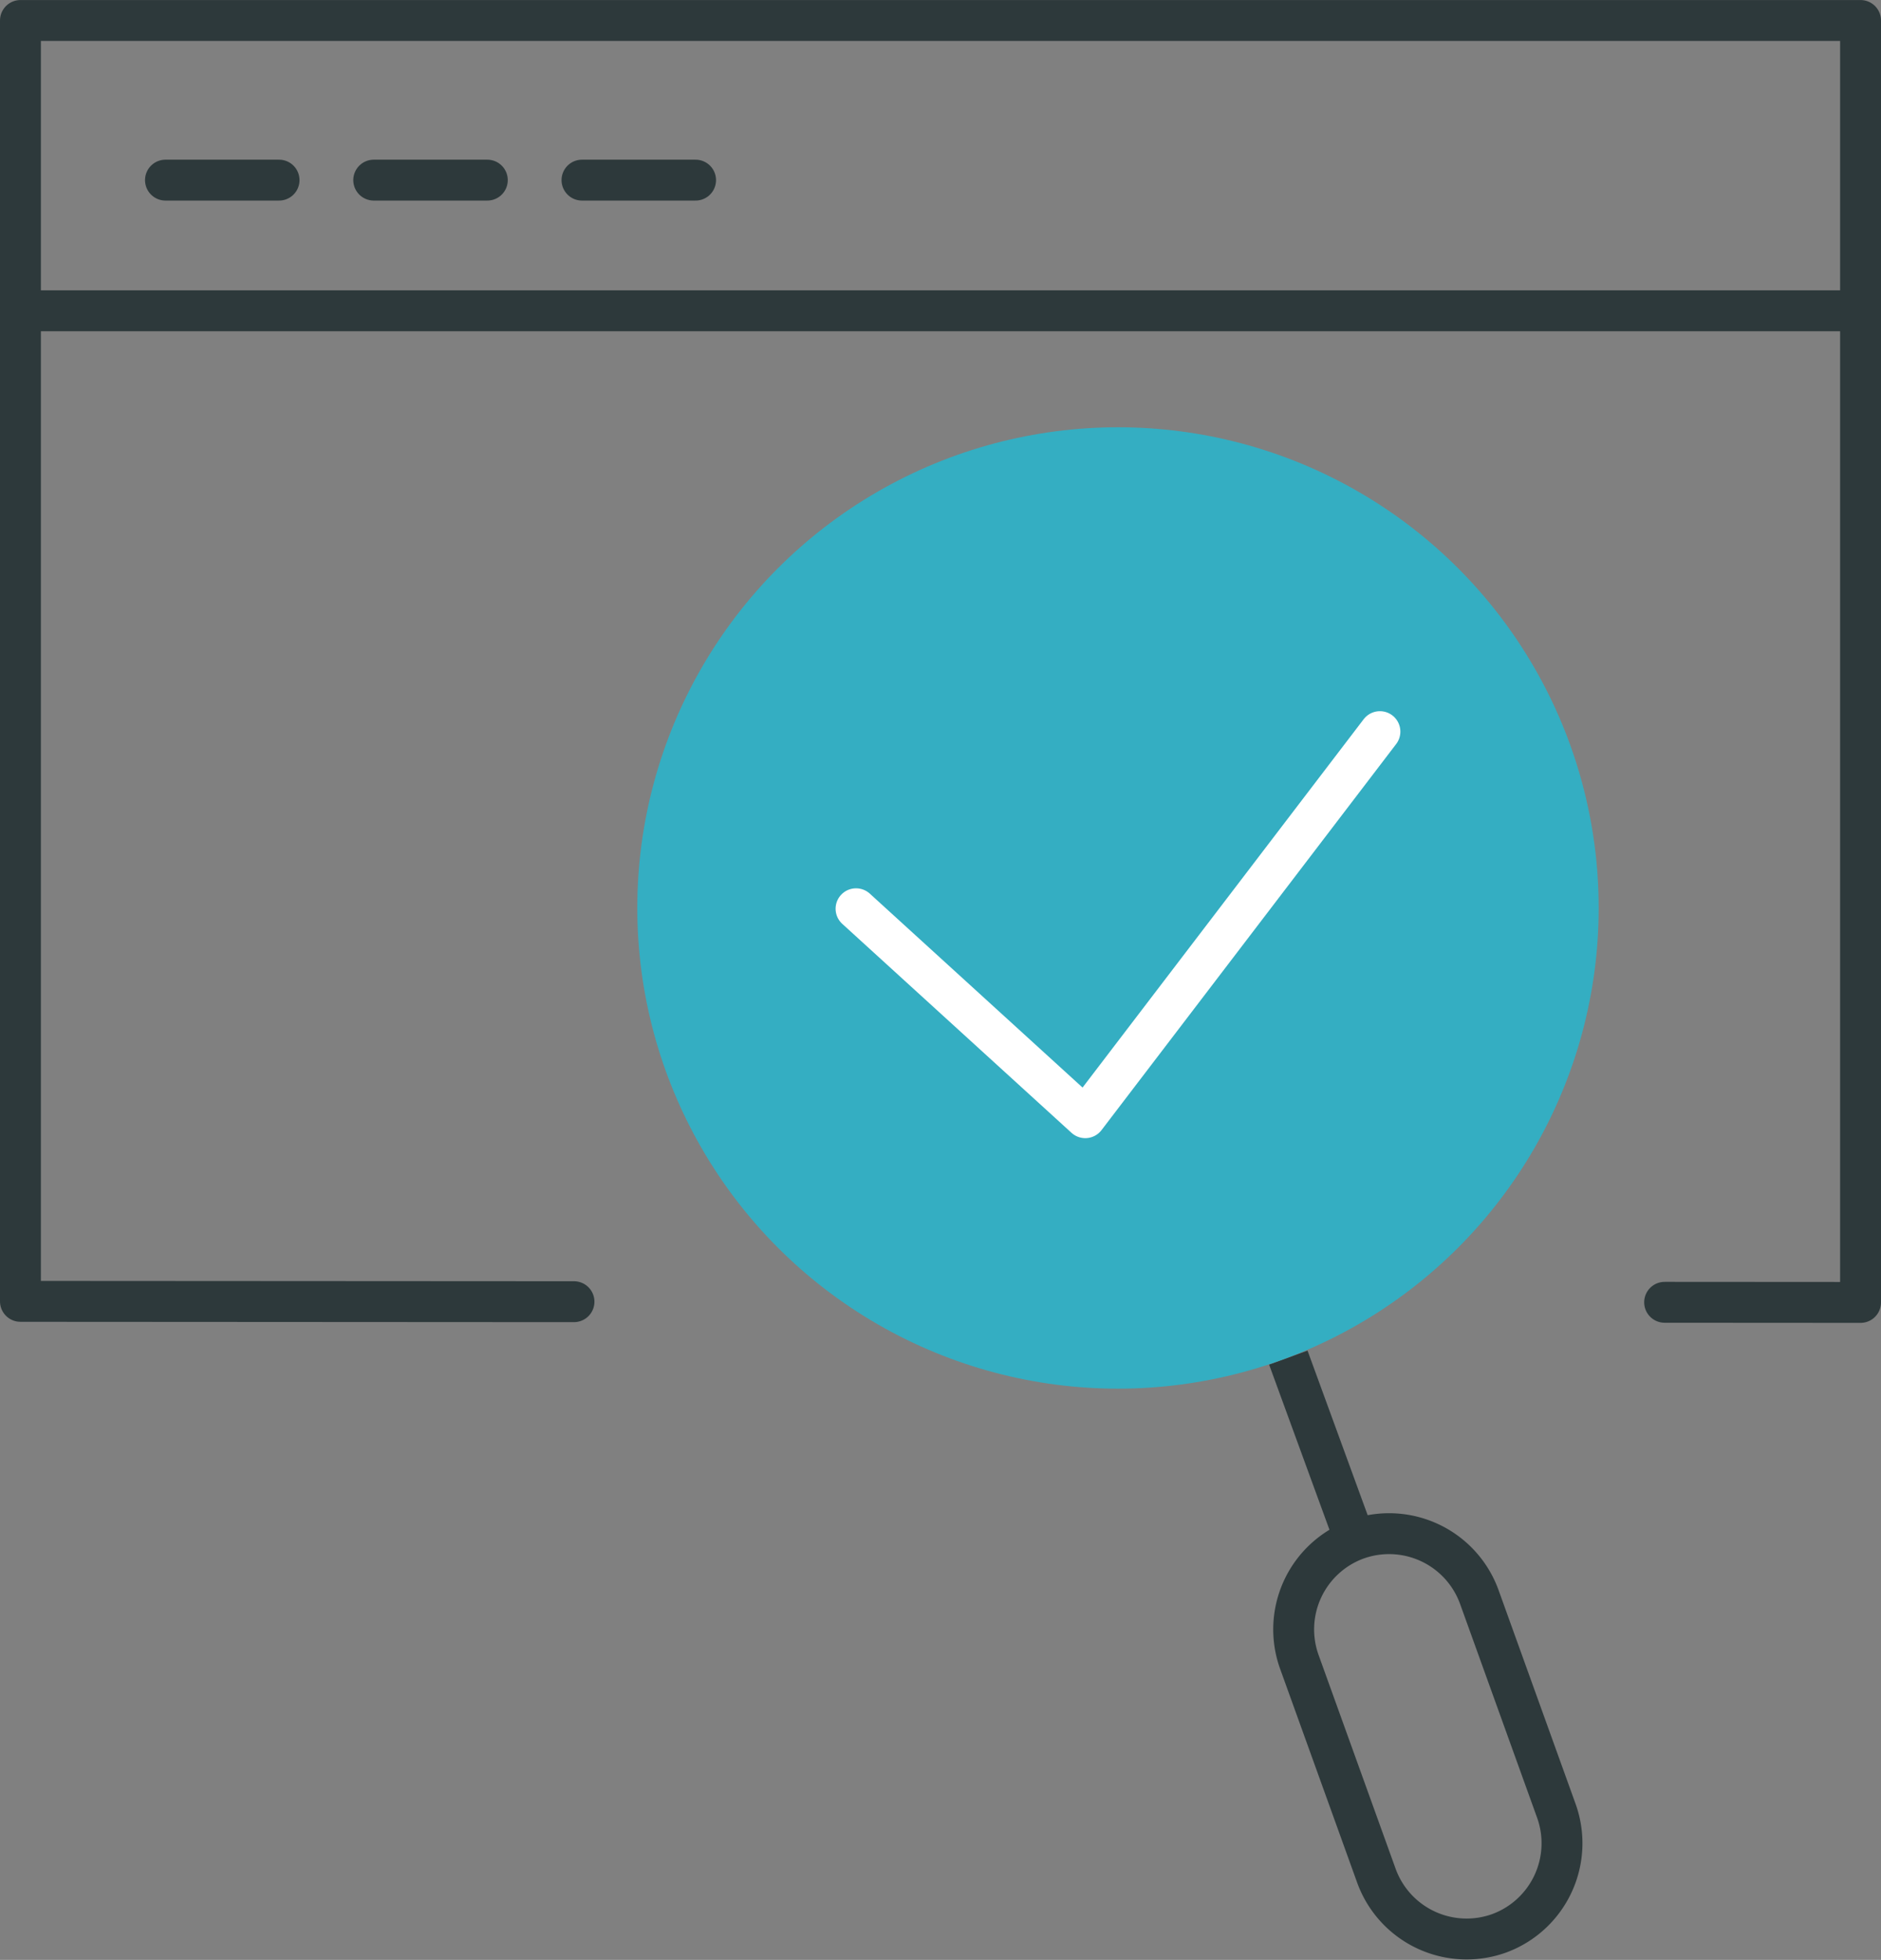 <svg xmlns="http://www.w3.org/2000/svg" width="92" height="95.858" viewBox="0 0 92 95.858"><rect x="0" y="0" width="92" height="95.858" fill="#808080" stroke="none"/><defs><style>.a,.b,.d{fill:none;stroke-linejoin:round;stroke-width:2px;}.a,.b{stroke:#2d393b;}.a,.d{stroke-linecap:round;}.c{fill:#34aec2;}.d{stroke:#fff;}</style></defs><g transform="translate(-21.677 -13.398)"><g transform="translate(22.677 14.398)"><path class="a" d="M49.751,77.064l-27.074-.016V14.4h90V77.1l-9.583-.006" transform="translate(-22.677 -14.398)"/><line class="a" x2="90" transform="translate(0 14.201)"/><g transform="translate(7.093 7.81)"><line class="a" x2="5.556"/><line class="a" x2="5.556" transform="translate(10.186)"/><line class="a" x2="5.556" transform="translate(20.372)"/></g></g><g transform="translate(52.847 34.296)"><line class="b" x1="3.299" y1="9.028" transform="translate(31.842 45.503)"/><circle class="c" cx="23.511" cy="23.511" r="23.511"/><path class="d" d="M67.194,65.71,78.406,75.93,92.817,57.047" transform="translate(-56.495 -42.161)"/><path class="b" d="M103.445,124.6h0a4.693,4.693,0,0,1-6-2.79L93.67,111.335a4.693,4.693,0,0,1,2.789-6h0a4.693,4.693,0,0,1,6,2.789l3.775,10.478A4.693,4.693,0,0,1,103.445,124.6Z" transform="translate(-61.286 -50.941)"/></g></g></svg>